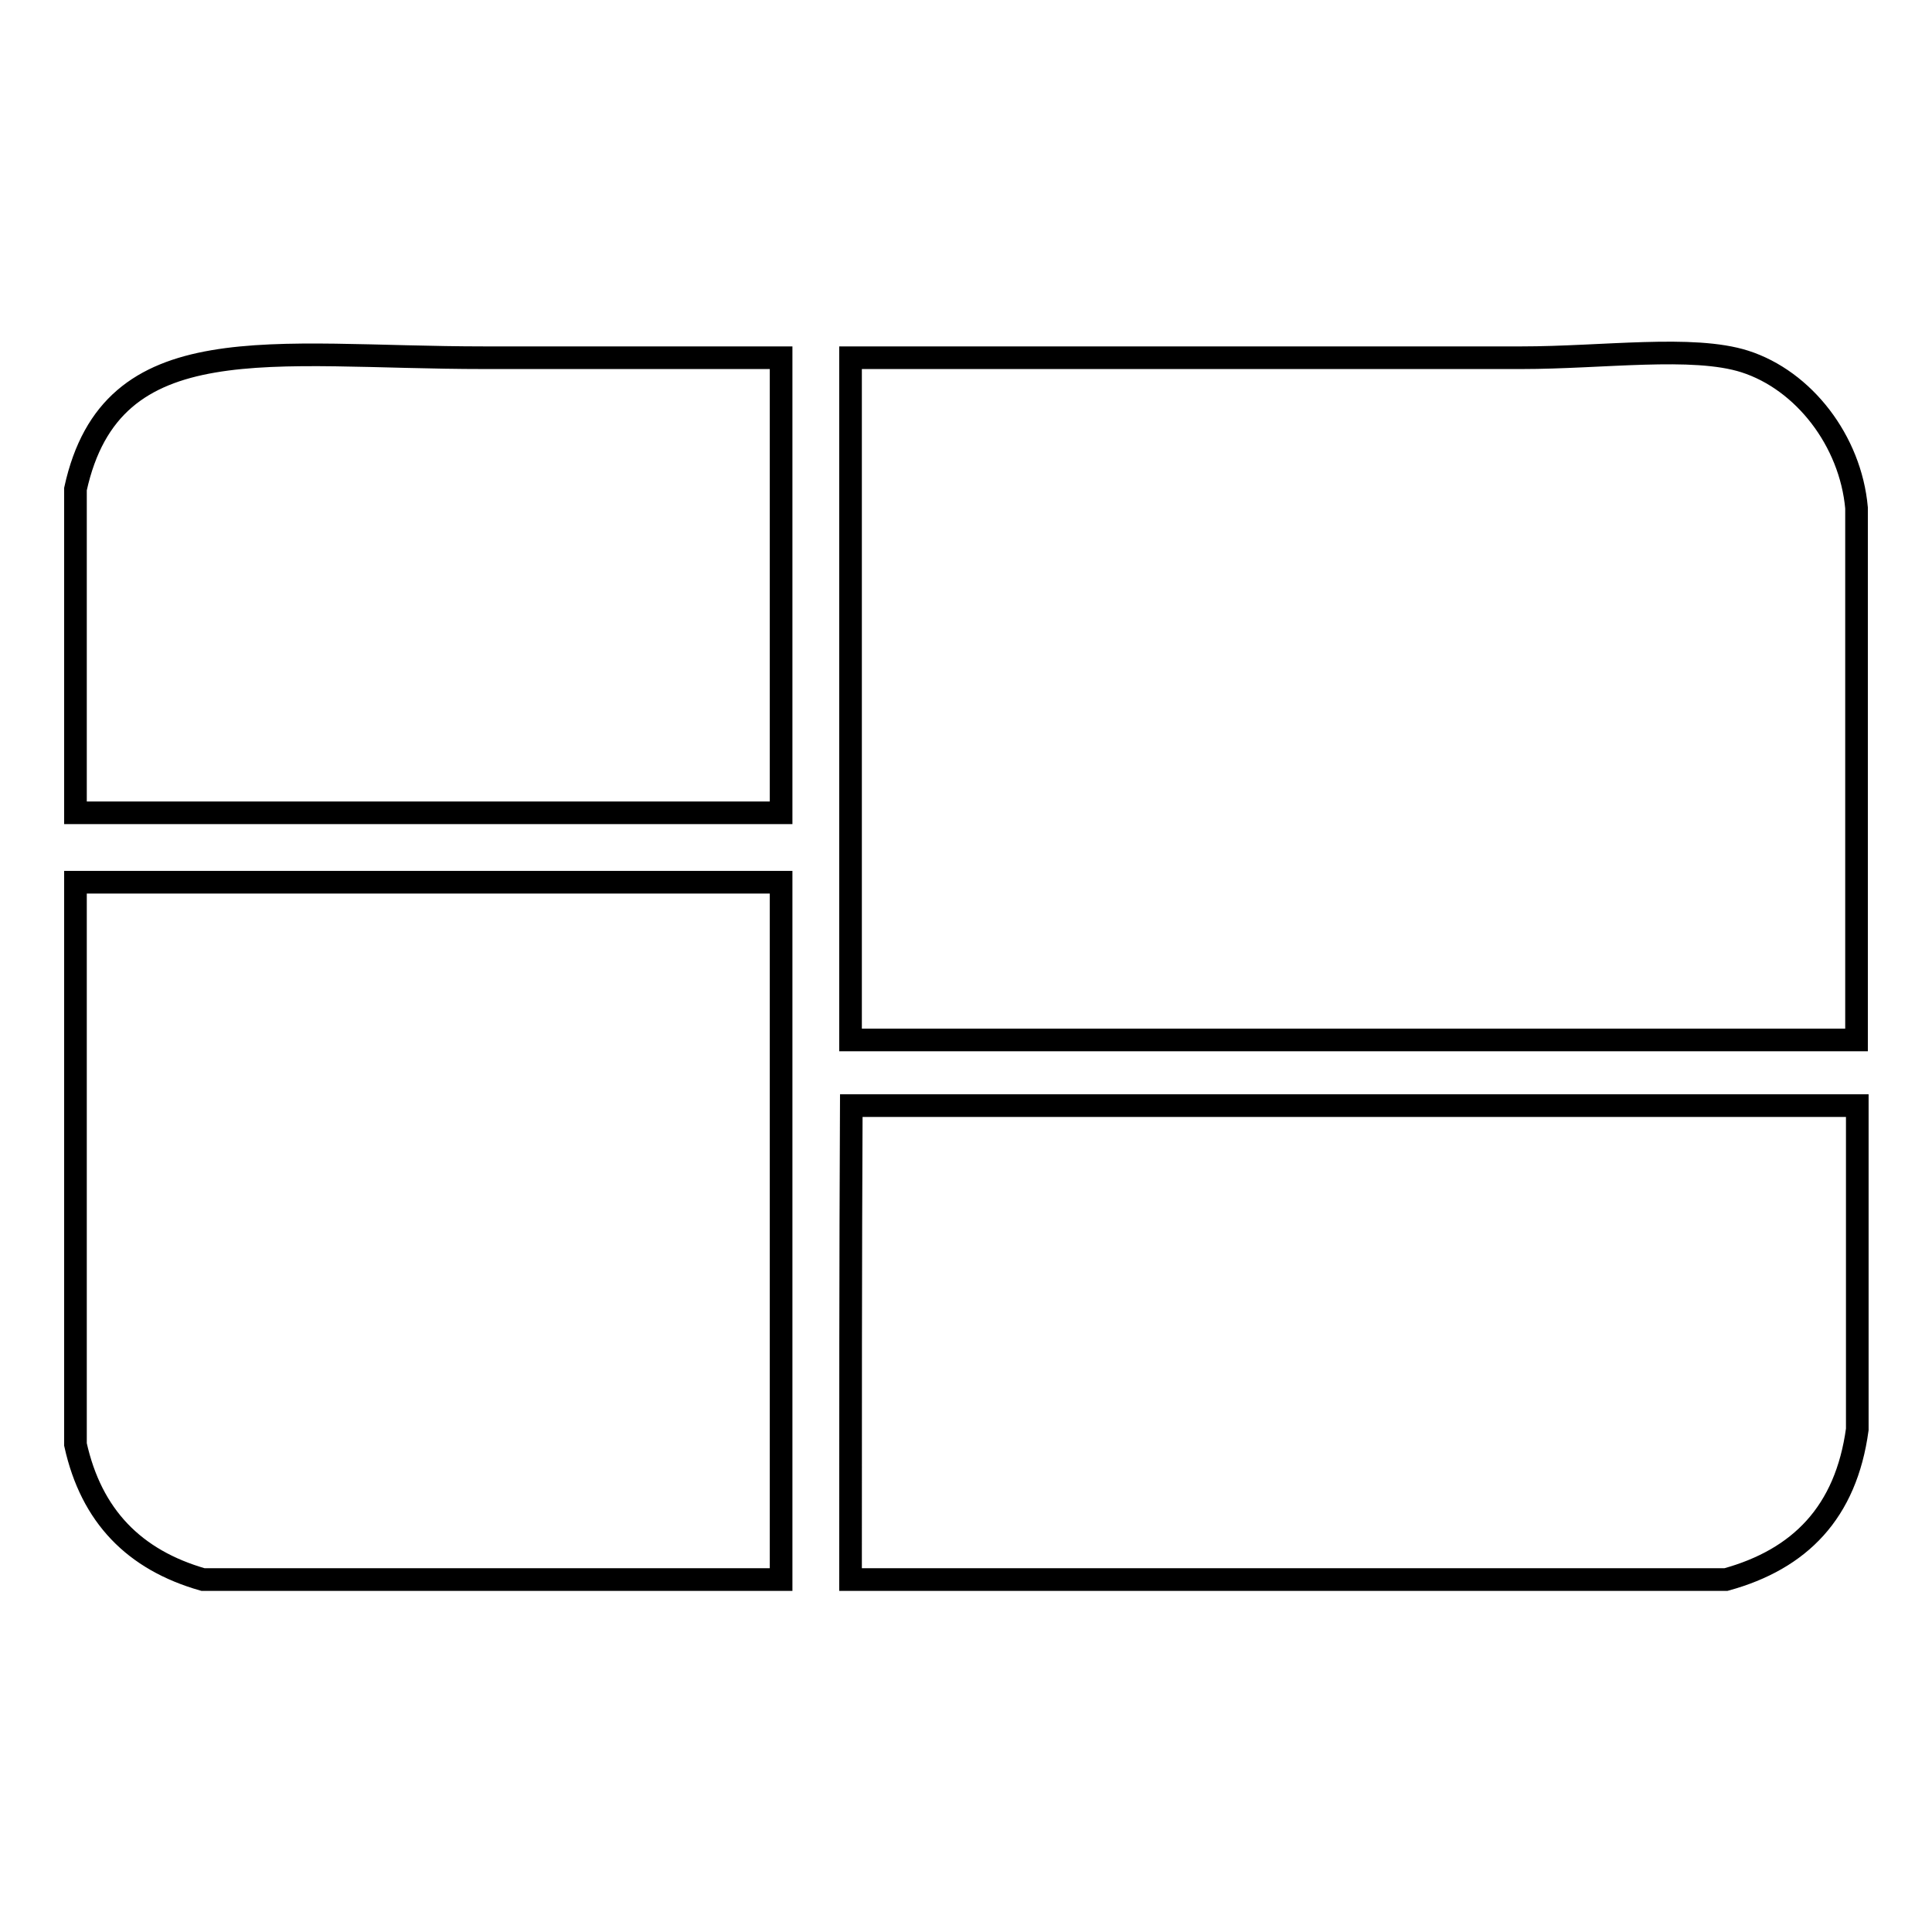 <?xml version="1.0" encoding="utf-8"?>
<!-- Svg Vector Icons : http://www.onlinewebfonts.com/icon -->
<!DOCTYPE svg PUBLIC "-//W3C//DTD SVG 1.1//EN" "http://www.w3.org/Graphics/SVG/1.1/DTD/svg11.dtd">
<svg version="1.1" xmlns="http://www.w3.org/2000/svg" xmlns:xlink="http://www.w3.org/1999/xlink" x="0px" y="0px" viewBox="0 0 256 256" enable-background="new 0 0 256 256" xml:space="preserve">
<g><g><g id="_x33_e91140ac1bfb9903b91c1b0ca088df9"><path stroke-width="3" fill-opacity="0" stroke="#000000"  d="M64.2,47.4c14.4,0,28.7,0,39.3,0c0,20.1,0,40.2,0,60.3c-31.2,0-62.3,0-93.5,0c0-14.3,0-28.6,0-42.9C14.8,42.9,35.8,47.4,64.2,47.4z M231.2,47.9c-6.9-2.2-18.8-0.5-29.6-0.5c-27.9,0-63.6,0-88.9,0c0,30.1,0,60.3,0,90.4c44.4,0,88.9,0,133.3,0c0-23.5,0-47,0-70.5C245.2,58.4,239,50.4,231.2,47.9z M10,191.4c2.1,9.5,7.8,15.3,16.9,17.9c25.6,0,51.1,0,76.6,0c0-30.8,0-61.6,0-92.4c-31.2,0-62.3,0-93.5,0C10,141.7,10,166.6,10,191.4z M112.7,209.3c38.6,0,77.3,0,116,0c9.8-2.7,15.9-8.9,17.4-19.9c0-14.3,0-28.6,0-42.9c-44.4,0-88.9,0-133.3,0C112.7,167.4,112.7,188.4,112.7,209.3z"/></g></g></g>
</svg>